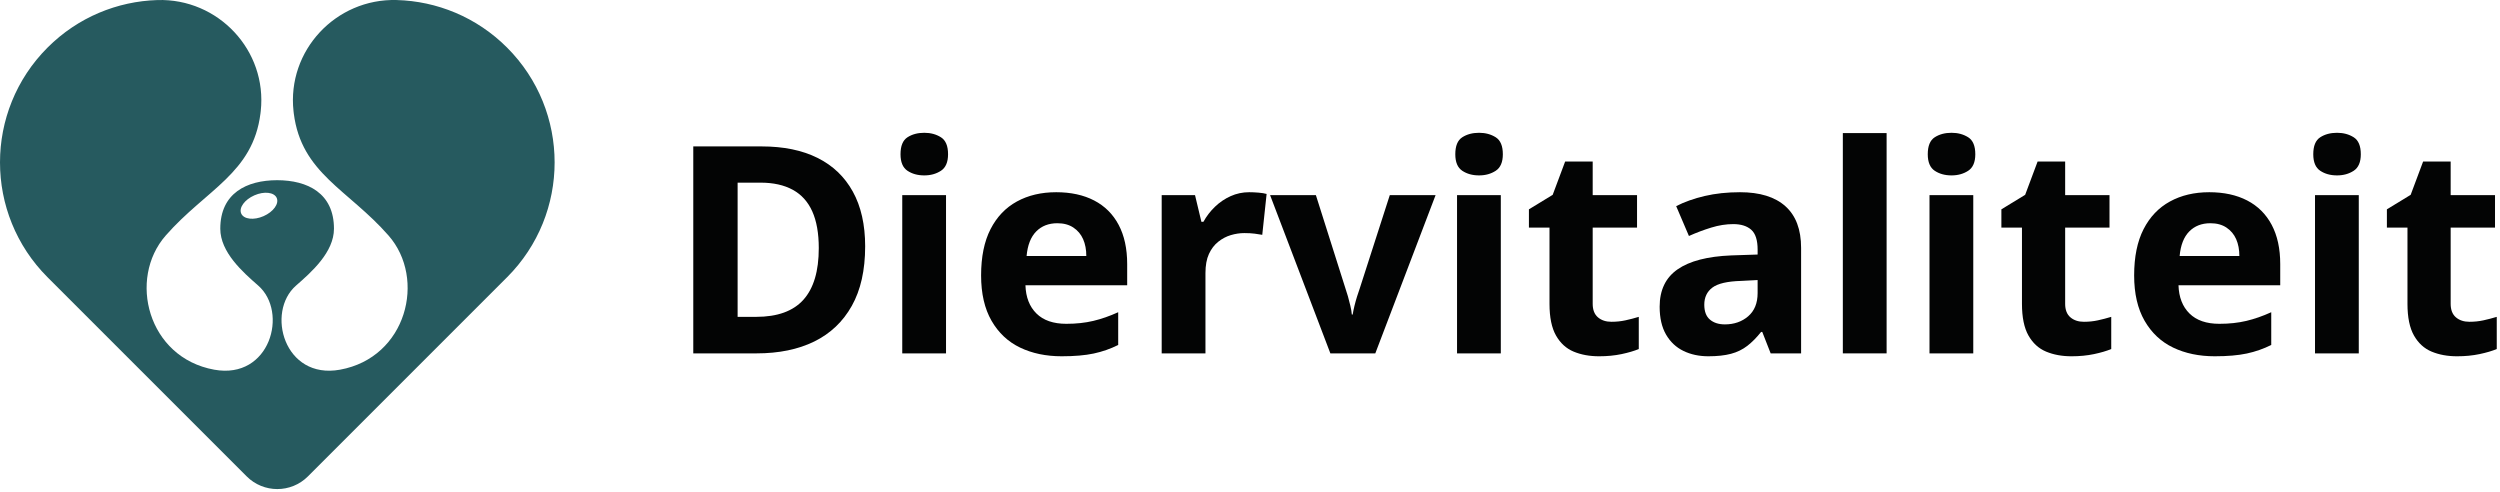 <?xml version="1.0" encoding="UTF-8" standalone="no"?>
<svg xmlns="http://www.w3.org/2000/svg" xmlns:xlink="http://www.w3.org/1999/xlink" xmlns:serif="http://www.serif.com/" width="100%" height="100%" viewBox="0 0 483 95" version="1.1" xml:space="preserve" style="fill-rule:evenodd;clip-rule:evenodd;stroke-linejoin:round;stroke-miterlimit:2;">
  <g>
    <g>
      <path d="M167.148,47.608c-0,4.592 -0.859,8.419 -2.576,11.48c-1.718,3.061 -4.135,5.357 -7.252,6.888c-3.118,1.531 -6.842,2.296 -11.172,2.296l-12.208,0l-0,-39.984l13.216,0c4.218,0 7.812,0.737 10.78,2.212c2.968,1.475 5.245,3.649 6.832,6.524c1.586,2.875 2.38,6.403 2.38,10.584Zm-8.96,0.336c-0,-2.875 -0.42,-5.245 -1.26,-7.112c-0.84,-1.867 -2.1,-3.257 -3.78,-4.172c-1.68,-0.915 -3.752,-1.372 -6.216,-1.372l-4.424,0l-0,25.928l3.584,0c4.106,0 7.149,-1.101 9.128,-3.304c1.978,-2.203 2.968,-5.525 2.968,-9.968Z" style="fill:#030404;fill-rule:nonzero;"></path>
      <path d="M182.772,37.696l-0,30.576l-8.456,0l-0,-30.576l8.456,0Zm-4.2,-12.04c1.232,0 2.305,0.289 3.22,0.868c0.914,0.579 1.372,1.671 1.372,3.276c-0,1.531 -0.458,2.595 -1.372,3.192c-0.915,0.597 -1.988,0.896 -3.22,0.896c-1.27,0 -2.352,-0.299 -3.248,-0.896c-0.896,-0.597 -1.344,-1.661 -1.344,-3.192c-0,-1.605 0.448,-2.697 1.344,-3.276c0.896,-0.579 1.978,-0.868 3.248,-0.868Z" style="fill:#030404;fill-rule:nonzero;"></path>
      <path d="M204.052,37.136c2.837,0 5.282,0.532 7.336,1.596c2.053,1.064 3.63,2.632 4.732,4.704c1.101,2.072 1.652,4.601 1.652,7.588l-0,4.088l-19.656,0c0.074,2.315 0.784,4.135 2.128,5.46c1.344,1.325 3.266,1.988 5.768,1.988c1.904,0 3.64,-0.187 5.208,-0.56c1.568,-0.373 3.173,-0.933 4.816,-1.68l-0,6.328c-1.494,0.747 -3.071,1.297 -4.732,1.652c-1.662,0.355 -3.724,0.532 -6.188,0.532c-3.024,0 -5.703,-0.56 -8.036,-1.68c-2.334,-1.12 -4.172,-2.847 -5.516,-5.18c-1.344,-2.333 -2.016,-5.255 -2.016,-8.764c-0,-3.584 0.606,-6.561 1.82,-8.932c1.213,-2.371 2.912,-4.153 5.096,-5.348c2.184,-1.195 4.713,-1.792 7.588,-1.792Zm0.224,5.992c-1.68,0 -3.043,0.532 -4.088,1.596c-1.046,1.064 -1.662,2.641 -1.848,4.732l11.536,0c-0,-1.232 -0.206,-2.315 -0.616,-3.248c-0.411,-0.933 -1.036,-1.68 -1.876,-2.24c-0.84,-0.56 -1.876,-0.84 -3.108,-0.84Z" style="fill:#030404;fill-rule:nonzero;"></path>
      <path d="M241.348,37.136c0.56,0 1.166,0.028 1.82,0.084c0.653,0.056 1.166,0.14 1.54,0.252l-0.84,7.896c-0.411,-0.075 -0.896,-0.149 -1.456,-0.224c-0.56,-0.075 -1.232,-0.112 -2.016,-0.112c-0.859,0 -1.727,0.131 -2.604,0.392c-0.878,0.261 -1.69,0.691 -2.436,1.288c-0.747,0.597 -1.344,1.381 -1.792,2.352c-0.448,0.971 -0.672,2.203 -0.672,3.696l-0,15.512l-8.456,0l-0,-30.576l6.44,0l1.232,5.152l0.392,0c0.597,-1.083 1.344,-2.053 2.24,-2.912c0.896,-0.859 1.904,-1.54 3.024,-2.044c1.12,-0.504 2.314,-0.756 3.584,-0.756Z" style="fill:#030404;fill-rule:nonzero;"></path>
      <path d="M257.028,68.272l-11.648,-30.576l8.848,0l5.712,18.032c0.149,0.411 0.308,0.915 0.476,1.512c0.168,0.597 0.326,1.213 0.476,1.848c0.149,0.635 0.242,1.195 0.28,1.68l0.168,0c0.074,-0.485 0.186,-1.036 0.336,-1.652c0.149,-0.616 0.317,-1.223 0.504,-1.82c0.186,-0.597 0.354,-1.101 0.504,-1.512l5.824,-18.088l8.848,0l-11.648,30.576l-8.68,0Z" style="fill:#030404;fill-rule:nonzero;"></path>
      <path d="M289.956,37.696l-0,30.576l-8.456,0l-0,-30.576l8.456,0Zm-4.2,-12.04c1.232,0 2.305,0.289 3.22,0.868c0.914,0.579 1.372,1.671 1.372,3.276c-0,1.531 -0.458,2.595 -1.372,3.192c-0.915,0.597 -1.988,0.896 -3.22,0.896c-1.27,0 -2.352,-0.299 -3.248,-0.896c-0.896,-0.597 -1.344,-1.661 -1.344,-3.192c-0,-1.605 0.448,-2.697 1.344,-3.276c0.896,-0.579 1.978,-0.868 3.248,-0.868Z" style="fill:#030404;fill-rule:nonzero;"></path>
      <path d="M311.348,62.168c0.933,0 1.829,-0.093 2.688,-0.28c0.858,-0.187 1.717,-0.411 2.576,-0.672l-0,6.216c-0.896,0.373 -2.007,0.7 -3.332,0.98c-1.326,0.28 -2.772,0.42 -4.34,0.42c-1.83,0 -3.463,-0.299 -4.9,-0.896c-1.438,-0.597 -2.576,-1.633 -3.416,-3.108c-0.84,-1.475 -1.26,-3.519 -1.26,-6.132l-0,-14.728l-3.976,0l-0,-3.528l4.592,-2.8l2.408,-6.44l5.32,0l-0,6.496l8.568,0l-0,6.272l-8.568,0l-0,14.728c-0,1.157 0.336,2.025 1.008,2.604c0.672,0.579 1.549,0.868 2.632,0.868Z" style="fill:#030404;fill-rule:nonzero;"></path>
      <path d="M336.156,37.136c3.845,0 6.776,0.905 8.792,2.716c2.016,1.811 3.024,4.489 3.024,8.036l-0,20.384l-5.88,0l-1.624,-4.144l-0.224,0c-0.859,1.083 -1.746,1.979 -2.66,2.688c-0.915,0.709 -1.97,1.223 -3.164,1.54c-1.195,0.317 -2.651,0.476 -4.368,0.476c-1.792,0 -3.398,-0.345 -4.816,-1.036c-1.419,-0.691 -2.539,-1.745 -3.36,-3.164c-0.822,-1.419 -1.232,-3.211 -1.232,-5.376c-0,-3.211 1.157,-5.619 3.472,-7.224c2.314,-1.605 5.768,-2.501 10.36,-2.688l5.096,-0.168l-0,-0.952c-0,-1.829 -0.411,-3.108 -1.232,-3.836c-0.822,-0.728 -1.979,-1.092 -3.472,-1.092c-1.382,0 -2.8,0.224 -4.256,0.672c-1.456,0.448 -2.894,0.989 -4.312,1.624l-2.464,-5.768c1.605,-0.821 3.444,-1.475 5.516,-1.96c2.072,-0.485 4.34,-0.728 6.804,-0.728Zm0.224,17.136c-2.651,0.075 -4.499,0.504 -5.544,1.288c-1.046,0.784 -1.568,1.885 -1.568,3.304c-0,1.307 0.364,2.268 1.092,2.884c0.728,0.616 1.689,0.924 2.884,0.924c1.792,0 3.294,-0.523 4.508,-1.568c1.213,-1.045 1.82,-2.539 1.82,-4.48l-0,-2.52l-3.192,0.168Z" style="fill:#030404;fill-rule:nonzero;"></path>
      <rect x="356.036" y="25.712" width="8.456" height="42.56" style="fill:#030404;fill-rule:nonzero;"></rect>
      <path d="M381.236,37.696l-0,30.576l-8.456,0l-0,-30.576l8.456,0Zm-4.2,-12.04c1.232,0 2.305,0.289 3.22,0.868c0.914,0.579 1.372,1.671 1.372,3.276c-0,1.531 -0.458,2.595 -1.372,3.192c-0.915,0.597 -1.988,0.896 -3.22,0.896c-1.27,0 -2.352,-0.299 -3.248,-0.896c-0.896,-0.597 -1.344,-1.661 -1.344,-3.192c-0,-1.605 0.448,-2.697 1.344,-3.276c0.896,-0.579 1.978,-0.868 3.248,-0.868Z" style="fill:#030404;fill-rule:nonzero;"></path>
      <path d="M402.628,62.168c0.933,0 1.829,-0.093 2.688,-0.28c0.858,-0.187 1.717,-0.411 2.576,-0.672l-0,6.216c-0.896,0.373 -2.007,0.7 -3.332,0.98c-1.326,0.28 -2.772,0.42 -4.34,0.42c-1.83,0 -3.463,-0.299 -4.9,-0.896c-1.438,-0.597 -2.576,-1.633 -3.416,-3.108c-0.84,-1.475 -1.26,-3.519 -1.26,-6.132l-0,-14.728l-3.976,0l-0,-3.528l4.592,-2.8l2.408,-6.44l5.32,0l-0,6.496l8.568,0l-0,6.272l-8.568,0l-0,14.728c-0,1.157 0.336,2.025 1.008,2.604c0.672,0.579 1.549,0.868 2.632,0.868Z" style="fill:#030404;fill-rule:nonzero;"></path>
      <path d="M426.82,37.136c2.837,0 5.282,0.532 7.336,1.596c2.053,1.064 3.63,2.632 4.732,4.704c1.101,2.072 1.652,4.601 1.652,7.588l-0,4.088l-19.656,0c0.074,2.315 0.784,4.135 2.128,5.46c1.344,1.325 3.266,1.988 5.768,1.988c1.904,0 3.64,-0.187 5.208,-0.56c1.568,-0.373 3.173,-0.933 4.816,-1.68l-0,6.328c-1.494,0.747 -3.071,1.297 -4.732,1.652c-1.662,0.355 -3.724,0.532 -6.188,0.532c-3.024,0 -5.703,-0.56 -8.036,-1.68c-2.334,-1.12 -4.172,-2.847 -5.516,-5.18c-1.344,-2.333 -2.016,-5.255 -2.016,-8.764c-0,-3.584 0.606,-6.561 1.82,-8.932c1.213,-2.371 2.912,-4.153 5.096,-5.348c2.184,-1.195 4.713,-1.792 7.588,-1.792Zm0.224,5.992c-1.68,0 -3.043,0.532 -4.088,1.596c-1.046,1.064 -1.662,2.641 -1.848,4.732l11.536,0c-0,-1.232 -0.206,-2.315 -0.616,-3.248c-0.411,-0.933 -1.036,-1.68 -1.876,-2.24c-0.84,-0.56 -1.876,-0.84 -3.108,-0.84Z" style="fill:#030404;fill-rule:nonzero;"></path>
      <path d="M455.716,37.696l-0,30.576l-8.456,0l-0,-30.576l8.456,0Zm-4.2,-12.04c1.232,0 2.305,0.289 3.22,0.868c0.914,0.579 1.372,1.671 1.372,3.276c-0,1.531 -0.458,2.595 -1.372,3.192c-0.915,0.597 -1.988,0.896 -3.22,0.896c-1.27,0 -2.352,-0.299 -3.248,-0.896c-0.896,-0.597 -1.344,-1.661 -1.344,-3.192c-0,-1.605 0.448,-2.697 1.344,-3.276c0.896,-0.579 1.978,-0.868 3.248,-0.868Z" style="fill:#030404;fill-rule:nonzero;"></path>
      <path d="M477.108,62.168c0.933,0 1.829,-0.093 2.688,-0.28c0.858,-0.187 1.717,-0.411 2.576,-0.672l-0,6.216c-0.896,0.373 -2.007,0.7 -3.332,0.98c-1.326,0.28 -2.772,0.42 -4.34,0.42c-1.83,0 -3.463,-0.299 -4.9,-0.896c-1.438,-0.597 -2.576,-1.633 -3.416,-3.108c-0.84,-1.475 -1.26,-3.519 -1.26,-6.132l-0,-14.728l-3.976,0l-0,-3.528l4.592,-2.8l2.408,-6.44l5.32,0l-0,6.496l8.568,0l-0,6.272l-8.568,0l-0,14.728c-0,1.157 0.336,2.025 1.008,2.604c0.672,0.579 1.549,0.868 2.632,0.868Z" style="fill:#030404;fill-rule:nonzero;"></path>
    </g>
    <g>
      <path d="M97.96,9.187c12.256,12.256 12.256,32.127 -0,44.384l-0.002,-0l-38.464,38.465c-3.27,3.27 -8.568,3.27 -11.836,0l-38.466,-38.465c-12.256,-12.257 -12.256,-32.128 0,-44.384c5.879,-5.878 13.509,-8.937 21.211,-9.176c11.76,-0.366 21.247,9.74 19.974,21.437c-0.017,0.158 -0.036,0.318 -0.056,0.479c-1.464,11.569 -10.481,14.657 -18.305,23.577c-7.323,8.347 -3.515,23.577 9.372,25.92c10.801,1.964 14.367,-11.124 8.494,-16.255c-2.968,-2.593 -7.323,-6.434 -7.323,-10.983c0,-6.869 5.101,-9.362 10.982,-9.372c5.879,0.01 10.981,2.503 10.981,9.372c-0,4.549 -4.354,8.39 -7.323,10.983c-5.872,5.131 -2.307,18.219 8.494,16.255c12.886,-2.343 16.695,-17.573 9.372,-25.92c-7.824,-8.92 -16.841,-12.008 -18.305,-23.577c-0.018,-0.153 -0.037,-0.304 -0.053,-0.454c-1.282,-11.686 8.169,-21.785 19.92,-21.466c7.743,0.211 15.422,3.271 21.331,9.18l0.002,0Zm-51.358,32.067c0.487,1.112 2.418,1.34 4.313,0.509c1.895,-0.83 3.036,-2.405 2.548,-3.517c-0.487,-1.112 -2.418,-1.34 -4.313,-0.509c-1.895,0.83 -3.036,2.404 -2.548,3.517Z" style="fill:#265a5f;"></path>
    </g>
  </g>
</svg>
